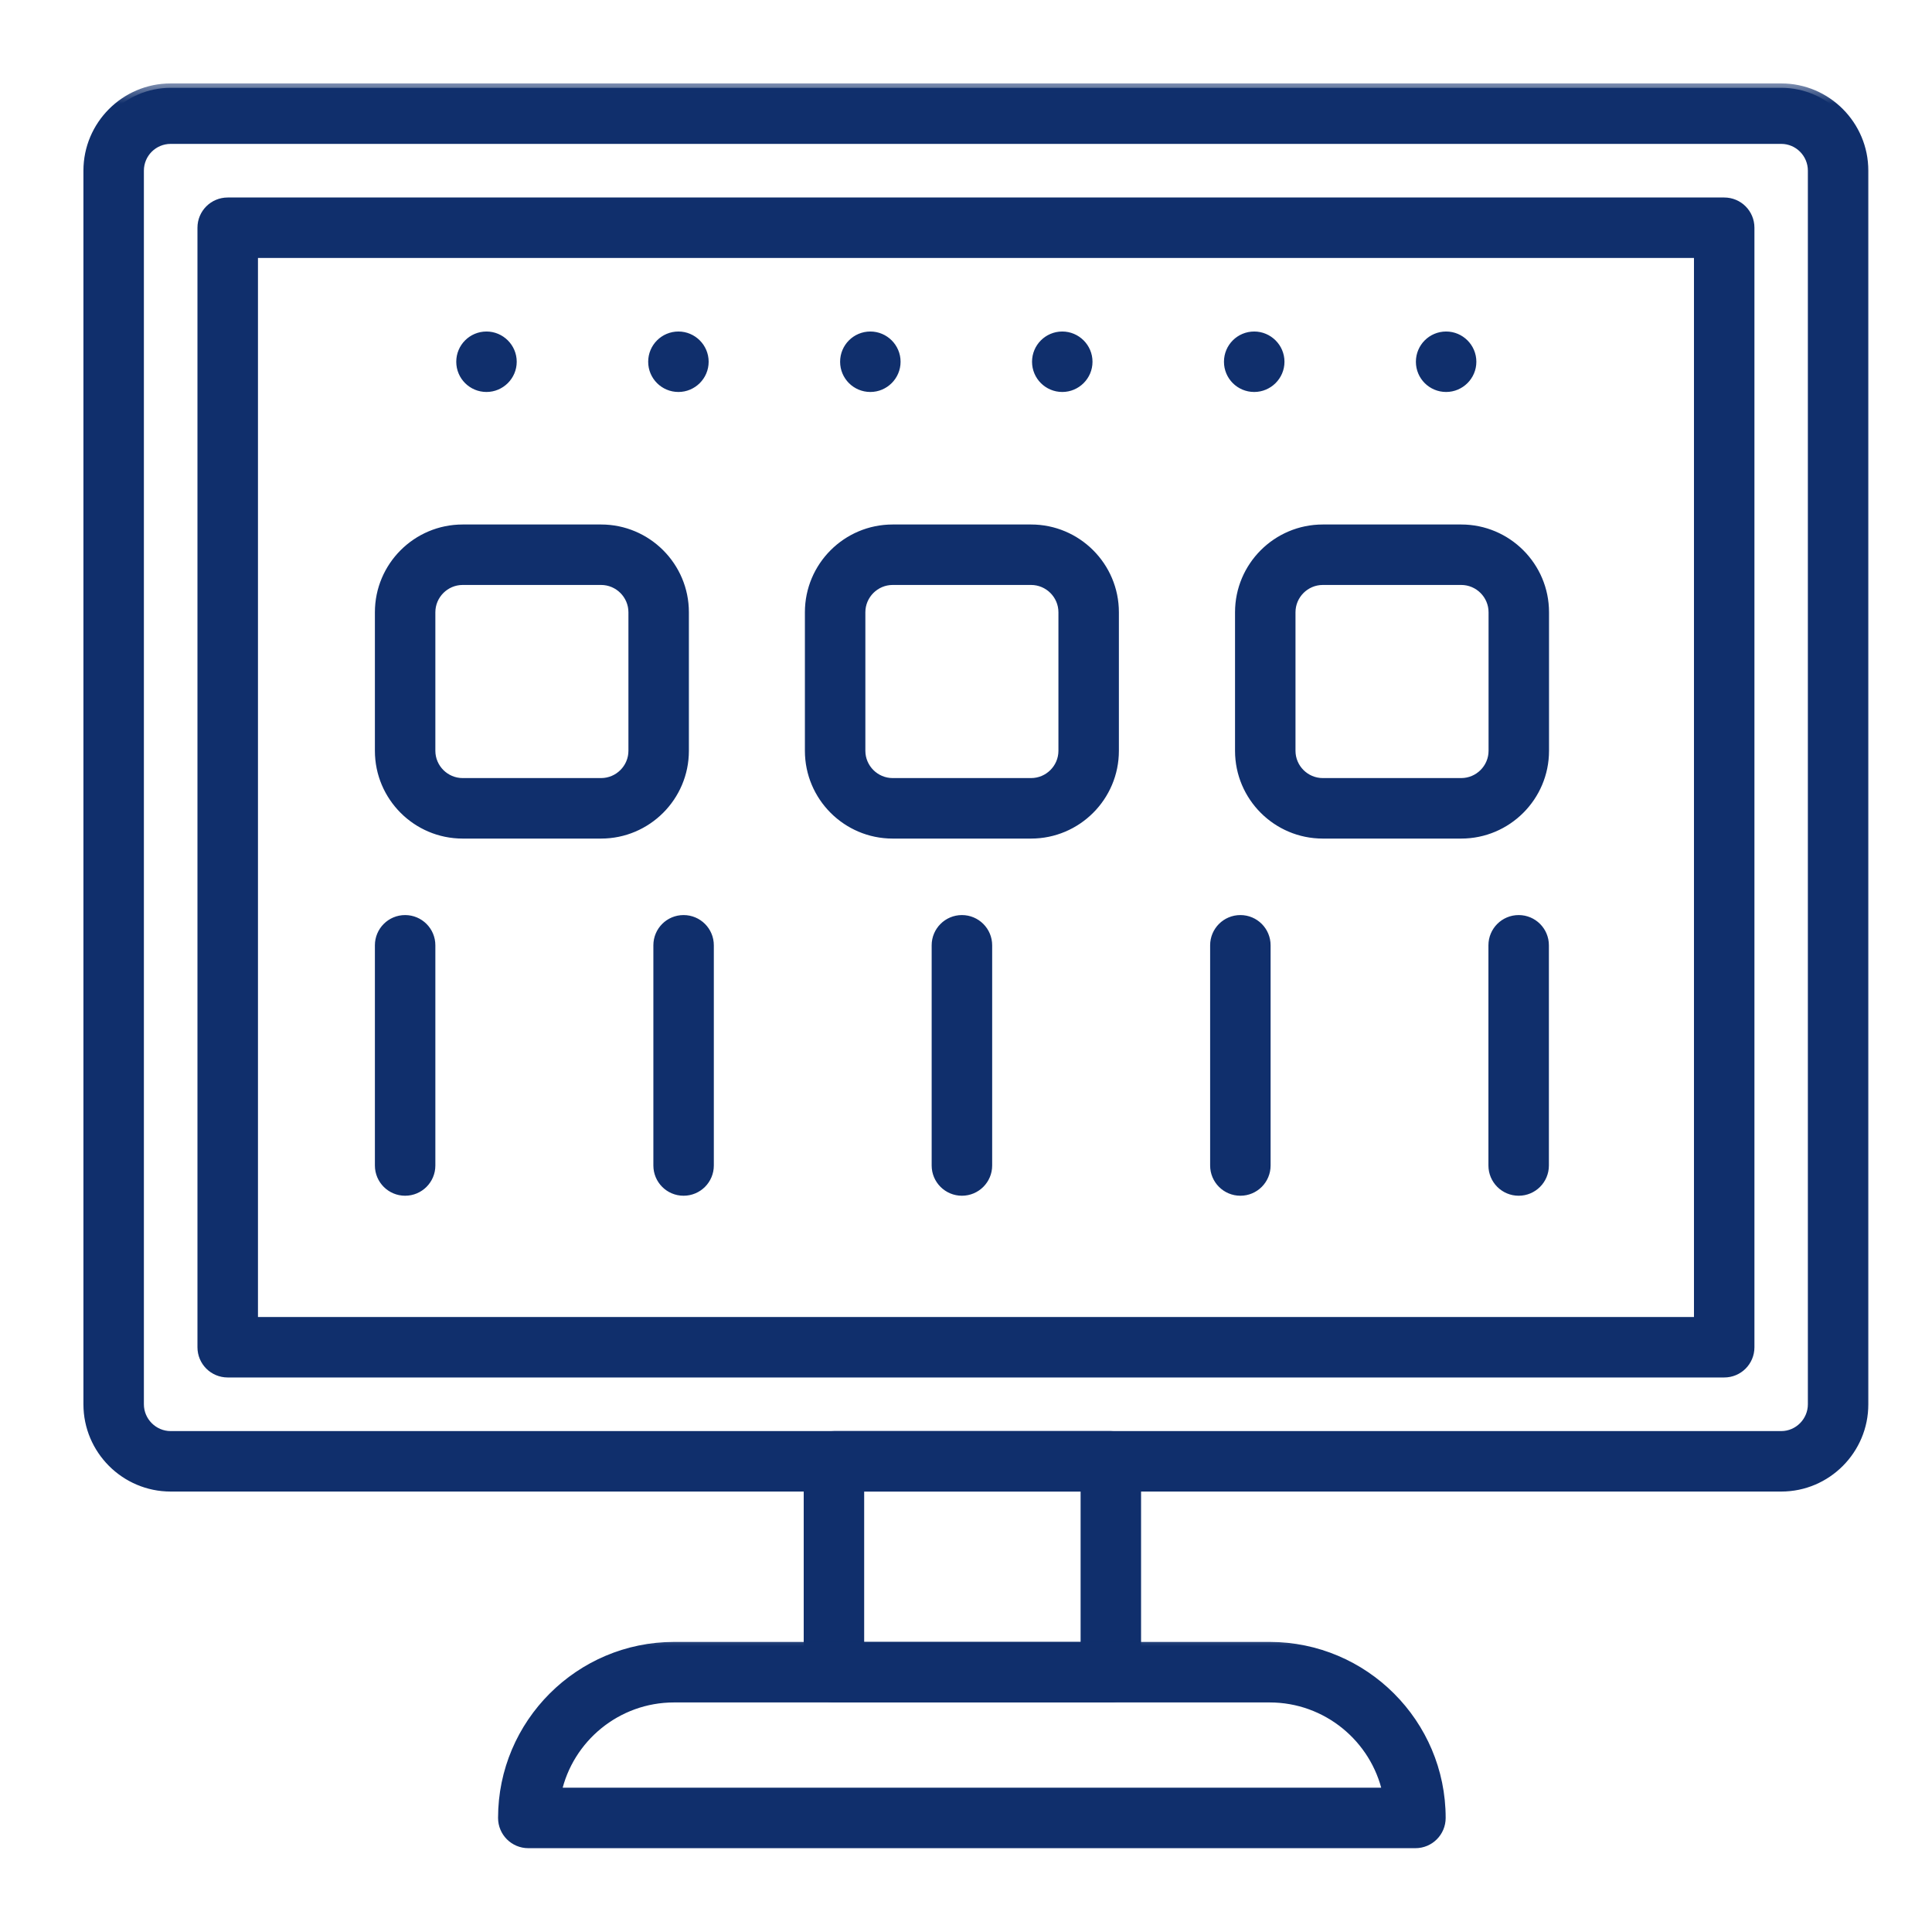 <svg xmlns="http://www.w3.org/2000/svg" width="44" height="44" viewBox="0 0 44 44" fill="none"><rect width="44" height="44" fill="white"></rect><path d="M9.226 27.182C8.874 27.182 8.588 26.897 8.588 26.543V21.529C8.588 21.175 8.874 20.89 9.226 20.89C9.579 20.89 9.865 21.175 9.865 21.529V26.543C9.865 26.897 9.579 27.182 9.226 27.182Z" fill="#102F6C" stroke="#102F6C" stroke-width="0.1"></path><path d="M15.568 27.182C15.215 27.182 14.93 26.897 14.93 26.543V21.529C14.93 21.175 15.215 20.89 15.568 20.89C15.921 20.89 16.207 21.175 16.207 21.529V26.543C16.207 26.897 15.921 27.182 15.568 27.182Z" fill="#102F6C" stroke="#102F6C" stroke-width="0.1"></path><path d="M21.907 27.182C21.555 27.182 21.268 26.897 21.268 26.543V21.529C21.268 21.175 21.555 20.89 21.907 20.89C22.259 20.89 22.546 21.175 22.546 21.529V26.543C22.546 26.897 22.259 27.182 21.907 27.182Z" fill="#102F6C" stroke="#102F6C" stroke-width="0.1"></path><path d="M28.249 27.182C27.896 27.182 27.61 26.897 27.61 26.543V21.529C27.61 21.175 27.896 20.89 28.249 20.89C28.601 20.89 28.887 21.175 28.887 21.529V26.543C28.887 26.897 28.601 27.182 28.249 27.182Z" fill="#102F6C" stroke="#102F6C" stroke-width="0.1"></path><path d="M34.587 27.182C34.234 27.182 33.948 26.897 33.948 26.543V21.529C33.948 21.175 34.234 20.89 34.587 20.89C34.939 20.89 35.225 21.175 35.225 21.529V26.543C35.225 26.897 34.939 27.182 34.587 27.182Z" fill="#102F6C" stroke="#102F6C" stroke-width="0.1"></path><path d="M10.537 13.272C10.167 13.272 9.865 13.575 9.865 13.944V17.099C9.865 17.467 10.167 17.77 10.537 17.77H13.689C14.06 17.77 14.362 17.467 14.362 17.099V13.944C14.362 13.575 14.06 13.272 13.689 13.272H10.537ZM13.689 19.048H10.537C9.462 19.048 8.588 18.174 8.588 17.099V13.944C8.588 12.868 9.462 11.995 10.537 11.995H13.689C14.764 11.995 15.639 12.868 15.639 13.944V17.099C15.639 18.174 14.764 19.048 13.689 19.048Z" fill="#102F6C" stroke="#102F6C" stroke-width="0.1"></path><path d="M20.33 13.272C19.96 13.272 19.658 13.575 19.658 13.944V17.099C19.658 17.467 19.96 17.77 20.33 17.77H23.482C23.853 17.77 24.155 17.467 24.155 17.099V13.944C24.155 13.575 23.853 13.272 23.482 13.272H20.33ZM23.482 19.048H20.33C19.255 19.048 18.381 18.174 18.381 17.099V13.944C18.381 12.868 19.255 11.995 20.33 11.995H23.482C24.557 11.995 25.432 12.868 25.432 13.944V17.099C25.432 18.174 24.557 19.048 23.482 19.048Z" fill="#102F6C" stroke="#102F6C" stroke-width="0.1"></path><path d="M30.126 13.272C29.755 13.272 29.454 13.575 29.454 13.944V17.099C29.454 17.467 29.755 17.77 30.126 17.77H33.278C33.649 17.77 33.951 17.467 33.951 17.099V13.944C33.951 13.575 33.649 13.272 33.278 13.272H30.126ZM33.278 19.048H30.126C29.051 19.048 28.177 18.174 28.177 17.099V13.944C28.177 12.868 29.051 11.995 30.126 11.995H33.278C34.353 11.995 35.228 12.868 35.228 13.944V17.099C35.228 18.174 34.353 19.048 33.278 19.048Z" fill="#102F6C" stroke="#102F6C" stroke-width="0.1"></path><path d="M10.441 8.239C10.441 7.885 10.726 7.6 11.08 7.6C11.428 7.6 11.718 7.885 11.718 8.239C11.718 8.592 11.428 8.877 11.08 8.877C10.726 8.877 10.441 8.592 10.441 8.239ZM14.812 8.239C14.812 7.885 15.098 7.6 15.451 7.6C15.8 7.6 16.089 7.885 16.089 8.239C16.089 8.592 15.8 8.877 15.451 8.877C15.098 8.877 14.812 8.592 14.812 8.239ZM19.183 8.239C19.183 7.885 19.468 7.6 19.822 7.6C20.171 7.6 20.46 7.885 20.46 8.239C20.46 8.592 20.171 8.877 19.822 8.877C19.468 8.877 19.183 8.592 19.183 8.239ZM23.554 8.239C23.554 7.885 23.84 7.6 24.193 7.6C24.542 7.6 24.831 7.885 24.831 8.239C24.831 8.592 24.542 8.877 24.193 8.877C23.84 8.877 23.554 8.592 23.554 8.239ZM27.925 8.239C27.925 7.885 28.21 7.6 28.564 7.6C28.913 7.6 29.203 7.885 29.203 8.239C29.203 8.592 28.913 8.877 28.564 8.877C28.21 8.877 27.925 8.592 27.925 8.239ZM32.296 8.239C32.296 7.885 32.581 7.6 32.935 7.6C33.284 7.6 33.573 7.885 33.573 8.239C33.573 8.592 33.284 8.877 32.935 8.877C32.581 8.877 32.296 8.592 32.296 8.239Z" fill="#102F6C" stroke="#102F6C" stroke-width="0.1"></path><mask id="path-11-outside-1_3701_7169" maskUnits="userSpaceOnUse" x="1" y="1.869" width="42" height="33" fill="black"><rect fill="white" x="1" y="1.869" width="42" height="33"></rect><path d="M5.775 30.094H38.679V5.775H5.775V30.094ZM39.268 31.271H5.186C4.86 31.271 4.598 31.009 4.598 30.683V5.186C4.598 4.861 4.86 4.598 5.186 4.598H39.268C39.593 4.598 39.856 4.861 39.856 5.186V30.683C39.856 31.009 39.593 31.271 39.268 31.271ZM3.887 3.177C3.495 3.177 3.177 3.495 3.177 3.887V31.982C3.177 32.37 3.495 32.692 3.887 32.692H40.567C40.955 32.692 41.273 32.37 41.273 31.982V3.887C41.273 3.495 40.955 3.177 40.567 3.177H3.887ZM40.567 33.869H3.887C2.848 33.869 2 33.021 2 31.982V3.887C2 2.848 2.848 2 3.887 2H40.567C41.606 2 42.45 2.848 42.45 3.887V31.982C42.45 33.021 41.606 33.869 40.567 33.869"></path></mask><path d="M5.775 30.094H38.679V5.775H5.775V30.094ZM39.268 31.271H5.186C4.86 31.271 4.598 31.009 4.598 30.683V5.186C4.598 4.861 4.86 4.598 5.186 4.598H39.268C39.593 4.598 39.856 4.861 39.856 5.186V30.683C39.856 31.009 39.593 31.271 39.268 31.271ZM3.887 3.177C3.495 3.177 3.177 3.495 3.177 3.887V31.982C3.177 32.37 3.495 32.692 3.887 32.692H40.567C40.955 32.692 41.273 32.37 41.273 31.982V3.887C41.273 3.495 40.955 3.177 40.567 3.177H3.887ZM40.567 33.869H3.887C2.848 33.869 2 33.021 2 31.982V3.887C2 2.848 2.848 2 3.887 2H40.567C41.606 2 42.45 2.848 42.45 3.887V31.982C42.45 33.021 41.606 33.869 40.567 33.869" fill="#102F6C"></path><path d="M5.775 30.094V30.194H5.675V30.094H5.775ZM38.679 30.094H38.779V30.194H38.679V30.094ZM38.679 5.775V5.675H38.779V5.775H38.679ZM5.775 5.775H5.675V5.675H5.775V5.775ZM5.775 29.994H38.679V30.194H5.775V29.994ZM38.579 30.094V5.775H38.779V30.094H38.579ZM38.679 5.875H5.775V5.675H38.679V5.875ZM5.875 5.775V30.094H5.675V5.775H5.875ZM39.268 31.371H5.186V31.171H39.268V31.371ZM5.186 31.371C4.805 31.371 4.497 31.064 4.497 30.683H4.697C4.697 30.953 4.916 31.171 5.186 31.171V31.371ZM4.497 30.683V5.186H4.697V30.683H4.497ZM4.497 5.186C4.497 4.805 4.805 4.498 5.186 4.498V4.698C4.916 4.698 4.697 4.916 4.697 5.186H4.497ZM5.186 4.498H39.268V4.698H5.186V4.498ZM39.268 4.498C39.649 4.498 39.956 4.805 39.956 5.186H39.756C39.756 4.916 39.538 4.698 39.268 4.698V4.498ZM39.956 5.186V30.683H39.756V5.186H39.956ZM39.956 30.683C39.956 31.064 39.649 31.371 39.268 31.371V31.171C39.538 31.171 39.756 30.953 39.756 30.683H39.956ZM3.887 3.277C3.55 3.277 3.277 3.55 3.277 3.887H3.077C3.077 3.44 3.44 3.077 3.887 3.077V3.277ZM3.277 3.887V31.982H3.077V3.887H3.277ZM3.277 31.982C3.277 32.315 3.551 32.592 3.887 32.592V32.792C3.439 32.792 3.077 32.425 3.077 31.982H3.277ZM3.887 32.592H40.567V32.792H3.887V32.592ZM40.567 32.592C40.899 32.592 41.173 32.316 41.173 31.982H41.373C41.373 32.425 41.011 32.792 40.567 32.792V32.592ZM41.173 31.982V3.887H41.373V31.982H41.173ZM41.173 3.887C41.173 3.55 40.9 3.277 40.567 3.277V3.077C41.011 3.077 41.373 3.44 41.373 3.887H41.173ZM40.567 3.277H3.887V3.077H40.567V3.277ZM40.567 33.969H3.887V33.769H40.567V33.969ZM3.887 33.969C2.792 33.969 1.9 33.077 1.9 31.982H2.1C2.1 32.966 2.903 33.769 3.887 33.769V33.969ZM1.9 31.982V3.887H2.1V31.982H1.9ZM1.9 3.887C1.9 2.792 2.792 1.9 3.887 1.9V2.1C2.903 2.1 2.1 2.903 2.1 3.887H1.9ZM3.887 1.9H40.567V2.1H3.887V1.9ZM40.567 1.9C41.662 1.9 42.55 2.793 42.55 3.887H42.35C42.35 2.903 41.551 2.1 40.567 2.1V1.9ZM42.55 3.887V31.982H42.35V3.887H42.55ZM42.55 31.982C42.55 33.076 41.662 33.969 40.567 33.969V33.769C41.551 33.769 42.35 32.966 42.35 31.982H42.55Z" fill="#102F6C" mask="url(#path-11-outside-1_3701_7169)"></path><path d="M19.631 37.444H24.66V33.919H19.631V37.444ZM25.298 38.721H18.993C18.64 38.721 18.354 38.436 18.354 38.083V33.28C18.354 32.927 18.64 32.642 18.993 32.642H25.298C25.652 32.642 25.937 32.927 25.937 33.28V38.083C25.937 38.436 25.652 38.721 25.298 38.721Z" fill="#102F6C" stroke="#102F6C" stroke-width="0.1"></path><mask id="path-14-outside-2_3701_7169" maskUnits="userSpaceOnUse" x="10.443" y="36.991" width="23" height="6" fill="black"><rect fill="white" x="10.443" y="36.991" width="23" height="6"></rect><path d="M12.687 40.814H31.584C31.313 39.59 30.219 38.672 28.916 38.672H15.351C14.049 38.672 12.954 39.59 12.687 40.814V40.814ZM32.235 41.991H12.032C11.706 41.991 11.443 41.728 11.443 41.402C11.443 39.248 13.197 37.494 15.351 37.494H28.916C31.07 37.494 32.824 39.248 32.824 41.402C32.824 41.728 32.561 41.991 32.235 41.991"></path></mask><path d="M12.687 40.814H31.584C31.313 39.59 30.219 38.672 28.916 38.672H15.351C14.049 38.672 12.954 39.59 12.687 40.814V40.814ZM32.235 41.991H12.032C11.706 41.991 11.443 41.728 11.443 41.402C11.443 39.248 13.197 37.494 15.351 37.494H28.916C31.07 37.494 32.824 39.248 32.824 41.402C32.824 41.728 32.561 41.991 32.235 41.991" fill="#102F6C"></path><path d="M31.584 40.814L31.682 40.792L31.709 40.914H31.584V40.814ZM12.687 40.714H31.584V40.914H12.687V40.714ZM31.486 40.835C31.226 39.656 30.171 38.772 28.916 38.772V38.572C30.267 38.572 31.401 39.523 31.682 40.792L31.486 40.835ZM28.916 38.772H15.351V38.572H28.916V38.772ZM15.351 38.772C14.097 38.772 13.042 39.656 12.785 40.835L12.589 40.792C12.866 39.523 14.001 38.572 15.351 38.572V38.772ZM32.235 42.091H12.032V41.891H32.235V42.091ZM12.032 42.091C11.651 42.091 11.343 41.783 11.343 41.402H11.543C11.543 41.673 11.761 41.891 12.032 41.891V42.091ZM11.343 41.402C11.343 39.193 13.142 37.394 15.351 37.394V37.594C13.252 37.594 11.543 39.303 11.543 41.402H11.343ZM15.351 37.394H28.916V37.594H15.351V37.394ZM28.916 37.394C31.125 37.394 32.924 39.193 32.924 41.402H32.724C32.724 39.303 31.015 37.594 28.916 37.594V37.394ZM32.924 41.402C32.924 41.783 32.616 42.091 32.235 42.091V41.891C32.506 41.891 32.724 41.673 32.724 41.402H32.924Z" fill="#102F6C" mask="url(#path-14-outside-2_3701_7169)"></path></svg>
